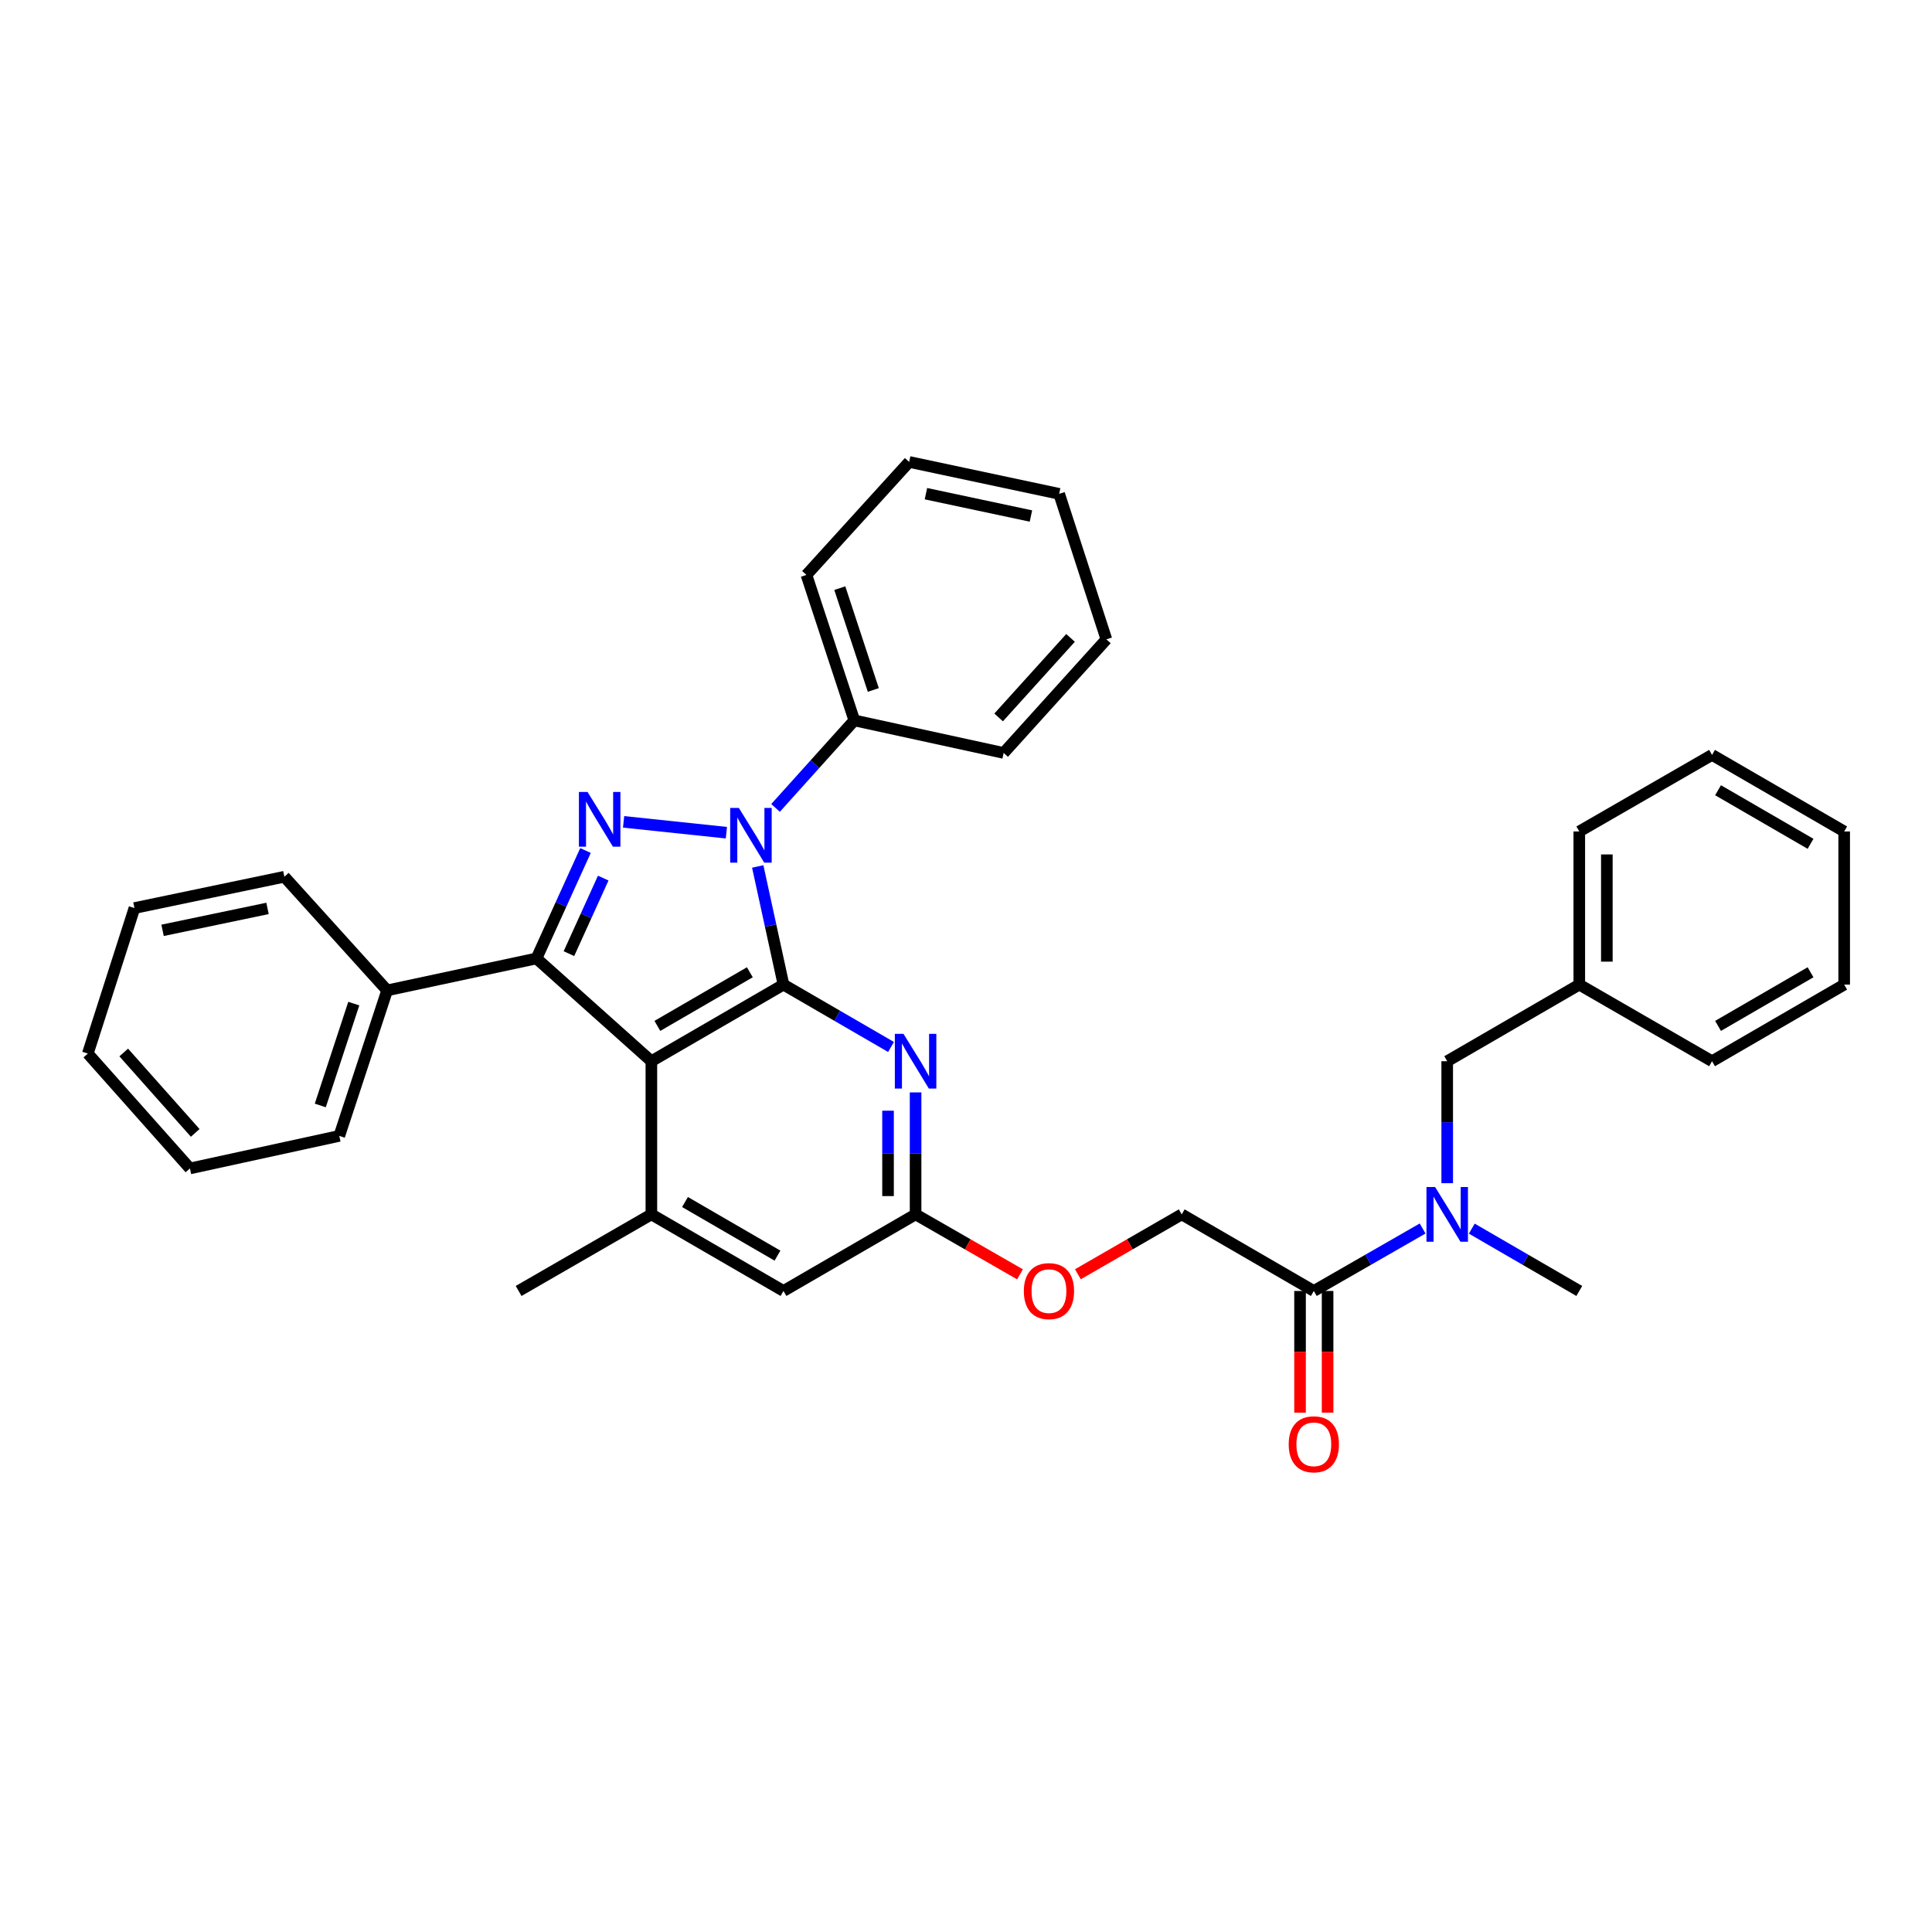 <?xml version='1.0' encoding='iso-8859-1'?>
<svg version='1.1' baseProfile='full'
              xmlns='http://www.w3.org/2000/svg'
                      xmlns:rdkit='http://www.rdkit.org/xml'
                      xmlns:xlink='http://www.w3.org/1999/xlink'
                  xml:space='preserve'
width='1000px' height='1000px' viewBox='0 0 1000 1000'>
<!-- END OF HEADER -->
<rect style='opacity:1.0;fill:#FFFFFF;stroke:none' width='1000' height='1000' x='0' y='0'> </rect>
<path class='bond-0' d='M 405.529,509.637 L 398.864,479.055' style='fill:none;fill-rule:evenodd;stroke:#000000;stroke-width:6px;stroke-linecap:butt;stroke-linejoin:miter;stroke-opacity:1' />
<path class='bond-0' d='M 398.864,479.055 L 392.2,448.474' style='fill:none;fill-rule:evenodd;stroke:#0000FF;stroke-width:6px;stroke-linecap:butt;stroke-linejoin:miter;stroke-opacity:1' />
<path class='bond-2' d='M 405.529,509.637 L 337.149,549.286' style='fill:none;fill-rule:evenodd;stroke:#000000;stroke-width:6px;stroke-linecap:butt;stroke-linejoin:miter;stroke-opacity:1' />
<path class='bond-2' d='M 388.117,503.246 L 340.252,531.001' style='fill:none;fill-rule:evenodd;stroke:#000000;stroke-width:6px;stroke-linecap:butt;stroke-linejoin:miter;stroke-opacity:1' />
<path class='bond-4' d='M 405.529,509.637 L 433.36,525.775' style='fill:none;fill-rule:evenodd;stroke:#000000;stroke-width:6px;stroke-linecap:butt;stroke-linejoin:miter;stroke-opacity:1' />
<path class='bond-4' d='M 433.36,525.775 L 461.192,541.913' style='fill:none;fill-rule:evenodd;stroke:#0000FF;stroke-width:6px;stroke-linecap:butt;stroke-linejoin:miter;stroke-opacity:1' />
<path class='bond-1' d='M 375.975,430.997 L 322.772,425.392' style='fill:none;fill-rule:evenodd;stroke:#0000FF;stroke-width:6px;stroke-linecap:butt;stroke-linejoin:miter;stroke-opacity:1' />
<path class='bond-10' d='M 401.423,418.179 L 421.807,395.529' style='fill:none;fill-rule:evenodd;stroke:#0000FF;stroke-width:6px;stroke-linecap:butt;stroke-linejoin:miter;stroke-opacity:1' />
<path class='bond-10' d='M 421.807,395.529 L 442.19,372.878' style='fill:none;fill-rule:evenodd;stroke:#000000;stroke-width:6px;stroke-linecap:butt;stroke-linejoin:miter;stroke-opacity:1' />
<path class='bond-34' d='M 303.055,440.224 L 290.369,468.156' style='fill:none;fill-rule:evenodd;stroke:#0000FF;stroke-width:6px;stroke-linecap:butt;stroke-linejoin:miter;stroke-opacity:1' />
<path class='bond-34' d='M 290.369,468.156 L 277.683,496.088' style='fill:none;fill-rule:evenodd;stroke:#000000;stroke-width:6px;stroke-linecap:butt;stroke-linejoin:miter;stroke-opacity:1' />
<path class='bond-34' d='M 312.235,454.502 L 303.355,474.054' style='fill:none;fill-rule:evenodd;stroke:#0000FF;stroke-width:6px;stroke-linecap:butt;stroke-linejoin:miter;stroke-opacity:1' />
<path class='bond-34' d='M 303.355,474.054 L 294.475,493.606' style='fill:none;fill-rule:evenodd;stroke:#000000;stroke-width:6px;stroke-linecap:butt;stroke-linejoin:miter;stroke-opacity:1' />
<path class='bond-3' d='M 337.149,549.286 L 277.683,496.088' style='fill:none;fill-rule:evenodd;stroke:#000000;stroke-width:6px;stroke-linecap:butt;stroke-linejoin:miter;stroke-opacity:1' />
<path class='bond-5' d='M 337.149,549.286 L 337.149,628.56' style='fill:none;fill-rule:evenodd;stroke:#000000;stroke-width:6px;stroke-linecap:butt;stroke-linejoin:miter;stroke-opacity:1' />
<path class='bond-11' d='M 277.683,496.088 L 200.382,512.624' style='fill:none;fill-rule:evenodd;stroke:#000000;stroke-width:6px;stroke-linecap:butt;stroke-linejoin:miter;stroke-opacity:1' />
<path class='bond-6' d='M 473.908,565.428 L 473.908,596.994' style='fill:none;fill-rule:evenodd;stroke:#0000FF;stroke-width:6px;stroke-linecap:butt;stroke-linejoin:miter;stroke-opacity:1' />
<path class='bond-6' d='M 473.908,596.994 L 473.908,628.56' style='fill:none;fill-rule:evenodd;stroke:#000000;stroke-width:6px;stroke-linecap:butt;stroke-linejoin:miter;stroke-opacity:1' />
<path class='bond-6' d='M 459.646,574.898 L 459.646,596.994' style='fill:none;fill-rule:evenodd;stroke:#0000FF;stroke-width:6px;stroke-linecap:butt;stroke-linejoin:miter;stroke-opacity:1' />
<path class='bond-6' d='M 459.646,596.994 L 459.646,619.09' style='fill:none;fill-rule:evenodd;stroke:#000000;stroke-width:6px;stroke-linecap:butt;stroke-linejoin:miter;stroke-opacity:1' />
<path class='bond-17' d='M 337.149,628.56 L 268.437,668.201' style='fill:none;fill-rule:evenodd;stroke:#000000;stroke-width:6px;stroke-linecap:butt;stroke-linejoin:miter;stroke-opacity:1' />
<path class='bond-35' d='M 337.149,628.56 L 405.529,668.201' style='fill:none;fill-rule:evenodd;stroke:#000000;stroke-width:6px;stroke-linecap:butt;stroke-linejoin:miter;stroke-opacity:1' />
<path class='bond-35' d='M 354.559,622.168 L 402.425,649.916' style='fill:none;fill-rule:evenodd;stroke:#000000;stroke-width:6px;stroke-linecap:butt;stroke-linejoin:miter;stroke-opacity:1' />
<path class='bond-9' d='M 473.908,628.56 L 405.529,668.201' style='fill:none;fill-rule:evenodd;stroke:#000000;stroke-width:6px;stroke-linecap:butt;stroke-linejoin:miter;stroke-opacity:1' />
<path class='bond-15' d='M 473.908,628.56 L 500.928,644.077' style='fill:none;fill-rule:evenodd;stroke:#000000;stroke-width:6px;stroke-linecap:butt;stroke-linejoin:miter;stroke-opacity:1' />
<path class='bond-15' d='M 500.928,644.077 L 527.947,659.593' style='fill:none;fill-rule:evenodd;stroke:#FF0000;stroke-width:6px;stroke-linecap:butt;stroke-linejoin:miter;stroke-opacity:1' />
<path class='bond-7' d='M 680.029,668.201 L 611.657,628.56' style='fill:none;fill-rule:evenodd;stroke:#000000;stroke-width:6px;stroke-linecap:butt;stroke-linejoin:miter;stroke-opacity:1' />
<path class='bond-8' d='M 680.029,668.201 L 708.186,652.035' style='fill:none;fill-rule:evenodd;stroke:#000000;stroke-width:6px;stroke-linecap:butt;stroke-linejoin:miter;stroke-opacity:1' />
<path class='bond-8' d='M 708.186,652.035 L 736.344,635.869' style='fill:none;fill-rule:evenodd;stroke:#0000FF;stroke-width:6px;stroke-linecap:butt;stroke-linejoin:miter;stroke-opacity:1' />
<path class='bond-14' d='M 672.898,668.201 L 672.898,699.691' style='fill:none;fill-rule:evenodd;stroke:#000000;stroke-width:6px;stroke-linecap:butt;stroke-linejoin:miter;stroke-opacity:1' />
<path class='bond-14' d='M 672.898,699.691 L 672.898,731.182' style='fill:none;fill-rule:evenodd;stroke:#FF0000;stroke-width:6px;stroke-linecap:butt;stroke-linejoin:miter;stroke-opacity:1' />
<path class='bond-14' d='M 687.16,668.201 L 687.16,699.691' style='fill:none;fill-rule:evenodd;stroke:#000000;stroke-width:6px;stroke-linecap:butt;stroke-linejoin:miter;stroke-opacity:1' />
<path class='bond-14' d='M 687.16,699.691 L 687.16,731.182' style='fill:none;fill-rule:evenodd;stroke:#FF0000;stroke-width:6px;stroke-linecap:butt;stroke-linejoin:miter;stroke-opacity:1' />
<path class='bond-12' d='M 749.074,612.418 L 749.074,580.852' style='fill:none;fill-rule:evenodd;stroke:#0000FF;stroke-width:6px;stroke-linecap:butt;stroke-linejoin:miter;stroke-opacity:1' />
<path class='bond-12' d='M 749.074,580.852 L 749.074,549.286' style='fill:none;fill-rule:evenodd;stroke:#000000;stroke-width:6px;stroke-linecap:butt;stroke-linejoin:miter;stroke-opacity:1' />
<path class='bond-18' d='M 761.79,635.934 L 789.614,652.067' style='fill:none;fill-rule:evenodd;stroke:#0000FF;stroke-width:6px;stroke-linecap:butt;stroke-linejoin:miter;stroke-opacity:1' />
<path class='bond-18' d='M 789.614,652.067 L 817.438,668.201' style='fill:none;fill-rule:evenodd;stroke:#000000;stroke-width:6px;stroke-linecap:butt;stroke-linejoin:miter;stroke-opacity:1' />
<path class='bond-19' d='M 442.19,372.878 L 417.414,297.581' style='fill:none;fill-rule:evenodd;stroke:#000000;stroke-width:6px;stroke-linecap:butt;stroke-linejoin:miter;stroke-opacity:1' />
<path class='bond-19' d='M 452.022,357.126 L 434.678,304.418' style='fill:none;fill-rule:evenodd;stroke:#000000;stroke-width:6px;stroke-linecap:butt;stroke-linejoin:miter;stroke-opacity:1' />
<path class='bond-20' d='M 442.19,372.878 L 519.492,389.723' style='fill:none;fill-rule:evenodd;stroke:#000000;stroke-width:6px;stroke-linecap:butt;stroke-linejoin:miter;stroke-opacity:1' />
<path class='bond-21' d='M 200.382,512.624 L 175.613,587.937' style='fill:none;fill-rule:evenodd;stroke:#000000;stroke-width:6px;stroke-linecap:butt;stroke-linejoin:miter;stroke-opacity:1' />
<path class='bond-21' d='M 183.118,519.465 L 165.78,572.184' style='fill:none;fill-rule:evenodd;stroke:#000000;stroke-width:6px;stroke-linecap:butt;stroke-linejoin:miter;stroke-opacity:1' />
<path class='bond-22' d='M 200.382,512.624 L 147.192,453.8' style='fill:none;fill-rule:evenodd;stroke:#000000;stroke-width:6px;stroke-linecap:butt;stroke-linejoin:miter;stroke-opacity:1' />
<path class='bond-16' d='M 749.074,549.286 L 817.438,509.637' style='fill:none;fill-rule:evenodd;stroke:#000000;stroke-width:6px;stroke-linecap:butt;stroke-linejoin:miter;stroke-opacity:1' />
<path class='bond-13' d='M 611.657,628.56 L 584.789,644.059' style='fill:none;fill-rule:evenodd;stroke:#000000;stroke-width:6px;stroke-linecap:butt;stroke-linejoin:miter;stroke-opacity:1' />
<path class='bond-13' d='M 584.789,644.059 L 557.921,659.558' style='fill:none;fill-rule:evenodd;stroke:#FF0000;stroke-width:6px;stroke-linecap:butt;stroke-linejoin:miter;stroke-opacity:1' />
<path class='bond-23' d='M 817.438,509.637 L 817.438,430.363' style='fill:none;fill-rule:evenodd;stroke:#000000;stroke-width:6px;stroke-linecap:butt;stroke-linejoin:miter;stroke-opacity:1' />
<path class='bond-23' d='M 831.7,497.746 L 831.7,442.254' style='fill:none;fill-rule:evenodd;stroke:#000000;stroke-width:6px;stroke-linecap:butt;stroke-linejoin:miter;stroke-opacity:1' />
<path class='bond-24' d='M 817.438,509.637 L 886.15,549.286' style='fill:none;fill-rule:evenodd;stroke:#000000;stroke-width:6px;stroke-linecap:butt;stroke-linejoin:miter;stroke-opacity:1' />
<path class='bond-27' d='M 417.414,297.581 L 470.58,239.098' style='fill:none;fill-rule:evenodd;stroke:#000000;stroke-width:6px;stroke-linecap:butt;stroke-linejoin:miter;stroke-opacity:1' />
<path class='bond-28' d='M 519.492,389.723 L 572.666,330.923' style='fill:none;fill-rule:evenodd;stroke:#000000;stroke-width:6px;stroke-linecap:butt;stroke-linejoin:miter;stroke-opacity:1' />
<path class='bond-28' d='M 516.89,371.337 L 554.112,330.177' style='fill:none;fill-rule:evenodd;stroke:#000000;stroke-width:6px;stroke-linecap:butt;stroke-linejoin:miter;stroke-opacity:1' />
<path class='bond-25' d='M 175.613,587.937 L 98.312,604.782' style='fill:none;fill-rule:evenodd;stroke:#000000;stroke-width:6px;stroke-linecap:butt;stroke-linejoin:miter;stroke-opacity:1' />
<path class='bond-26' d='M 147.192,453.8 L 69.589,470.012' style='fill:none;fill-rule:evenodd;stroke:#000000;stroke-width:6px;stroke-linecap:butt;stroke-linejoin:miter;stroke-opacity:1' />
<path class='bond-26' d='M 138.468,470.193 L 84.146,481.541' style='fill:none;fill-rule:evenodd;stroke:#000000;stroke-width:6px;stroke-linecap:butt;stroke-linejoin:miter;stroke-opacity:1' />
<path class='bond-30' d='M 817.438,430.363 L 886.15,390.737' style='fill:none;fill-rule:evenodd;stroke:#000000;stroke-width:6px;stroke-linecap:butt;stroke-linejoin:miter;stroke-opacity:1' />
<path class='bond-29' d='M 886.15,549.286 L 954.545,509.637' style='fill:none;fill-rule:evenodd;stroke:#000000;stroke-width:6px;stroke-linecap:butt;stroke-linejoin:miter;stroke-opacity:1' />
<path class='bond-29' d='M 889.257,531 L 937.133,503.246' style='fill:none;fill-rule:evenodd;stroke:#000000;stroke-width:6px;stroke-linecap:butt;stroke-linejoin:miter;stroke-opacity:1' />
<path class='bond-37' d='M 98.312,604.782 L 45.455,545.324' style='fill:none;fill-rule:evenodd;stroke:#000000;stroke-width:6px;stroke-linecap:butt;stroke-linejoin:miter;stroke-opacity:1' />
<path class='bond-37' d='M 101.043,586.387 L 64.042,544.767' style='fill:none;fill-rule:evenodd;stroke:#000000;stroke-width:6px;stroke-linecap:butt;stroke-linejoin:miter;stroke-opacity:1' />
<path class='bond-31' d='M 69.589,470.012 L 45.455,545.324' style='fill:none;fill-rule:evenodd;stroke:#000000;stroke-width:6px;stroke-linecap:butt;stroke-linejoin:miter;stroke-opacity:1' />
<path class='bond-36' d='M 470.58,239.098 L 548.222,255.619' style='fill:none;fill-rule:evenodd;stroke:#000000;stroke-width:6px;stroke-linecap:butt;stroke-linejoin:miter;stroke-opacity:1' />
<path class='bond-36' d='M 479.258,255.526 L 533.608,267.091' style='fill:none;fill-rule:evenodd;stroke:#000000;stroke-width:6px;stroke-linecap:butt;stroke-linejoin:miter;stroke-opacity:1' />
<path class='bond-32' d='M 572.666,330.923 L 548.222,255.619' style='fill:none;fill-rule:evenodd;stroke:#000000;stroke-width:6px;stroke-linecap:butt;stroke-linejoin:miter;stroke-opacity:1' />
<path class='bond-33' d='M 954.545,509.637 L 954.545,430.363' style='fill:none;fill-rule:evenodd;stroke:#000000;stroke-width:6px;stroke-linecap:butt;stroke-linejoin:miter;stroke-opacity:1' />
<path class='bond-38' d='M 886.15,390.737 L 954.545,430.363' style='fill:none;fill-rule:evenodd;stroke:#000000;stroke-width:6px;stroke-linecap:butt;stroke-linejoin:miter;stroke-opacity:1' />
<path class='bond-38' d='M 889.26,409.022 L 937.136,436.76' style='fill:none;fill-rule:evenodd;stroke:#000000;stroke-width:6px;stroke-linecap:butt;stroke-linejoin:miter;stroke-opacity:1' />
<path  class='atom-1' d='M 382.423 418.176
L 391.703 433.176
Q 392.623 434.656, 394.103 437.336
Q 395.583 440.016, 395.663 440.176
L 395.663 418.176
L 399.423 418.176
L 399.423 446.496
L 395.543 446.496
L 385.583 430.096
Q 384.423 428.176, 383.183 425.976
Q 381.983 423.776, 381.623 423.096
L 381.623 446.496
L 377.943 446.496
L 377.943 418.176
L 382.423 418.176
' fill='#0000FF'/>
<path  class='atom-2' d='M 304.124 409.927
L 313.404 424.927
Q 314.324 426.407, 315.804 429.087
Q 317.284 431.767, 317.364 431.927
L 317.364 409.927
L 321.124 409.927
L 321.124 438.247
L 317.244 438.247
L 307.284 421.847
Q 306.124 419.927, 304.884 417.727
Q 303.684 415.527, 303.324 414.847
L 303.324 438.247
L 299.644 438.247
L 299.644 409.927
L 304.124 409.927
' fill='#0000FF'/>
<path  class='atom-5' d='M 467.648 535.126
L 476.928 550.126
Q 477.848 551.606, 479.328 554.286
Q 480.808 556.966, 480.888 557.126
L 480.888 535.126
L 484.648 535.126
L 484.648 563.446
L 480.768 563.446
L 470.808 547.046
Q 469.648 545.126, 468.408 542.926
Q 467.208 540.726, 466.848 540.046
L 466.848 563.446
L 463.168 563.446
L 463.168 535.126
L 467.648 535.126
' fill='#0000FF'/>
<path  class='atom-9' d='M 742.814 614.4
L 752.094 629.4
Q 753.014 630.88, 754.494 633.56
Q 755.974 636.24, 756.054 636.4
L 756.054 614.4
L 759.814 614.4
L 759.814 642.72
L 755.934 642.72
L 745.974 626.32
Q 744.814 624.4, 743.574 622.2
Q 742.374 620, 742.014 619.32
L 742.014 642.72
L 738.334 642.72
L 738.334 614.4
L 742.814 614.4
' fill='#0000FF'/>
<path  class='atom-15' d='M 667.029 747.564
Q 667.029 740.764, 670.389 736.964
Q 673.749 733.164, 680.029 733.164
Q 686.309 733.164, 689.669 736.964
Q 693.029 740.764, 693.029 747.564
Q 693.029 754.444, 689.629 758.364
Q 686.229 762.244, 680.029 762.244
Q 673.789 762.244, 670.389 758.364
Q 667.029 754.484, 667.029 747.564
M 680.029 759.044
Q 684.349 759.044, 686.669 756.164
Q 689.029 753.244, 689.029 747.564
Q 689.029 742.004, 686.669 739.204
Q 684.349 736.364, 680.029 736.364
Q 675.709 736.364, 673.349 739.164
Q 671.029 741.964, 671.029 747.564
Q 671.029 753.284, 673.349 756.164
Q 675.709 759.044, 680.029 759.044
' fill='#FF0000'/>
<path  class='atom-16' d='M 529.937 668.281
Q 529.937 661.481, 533.297 657.681
Q 536.657 653.881, 542.937 653.881
Q 549.217 653.881, 552.577 657.681
Q 555.937 661.481, 555.937 668.281
Q 555.937 675.161, 552.537 679.081
Q 549.137 682.961, 542.937 682.961
Q 536.697 682.961, 533.297 679.081
Q 529.937 675.201, 529.937 668.281
M 542.937 679.761
Q 547.257 679.761, 549.577 676.881
Q 551.937 673.961, 551.937 668.281
Q 551.937 662.721, 549.577 659.921
Q 547.257 657.081, 542.937 657.081
Q 538.617 657.081, 536.257 659.881
Q 533.937 662.681, 533.937 668.281
Q 533.937 674.001, 536.257 676.881
Q 538.617 679.761, 542.937 679.761
' fill='#FF0000'/>
</svg>
